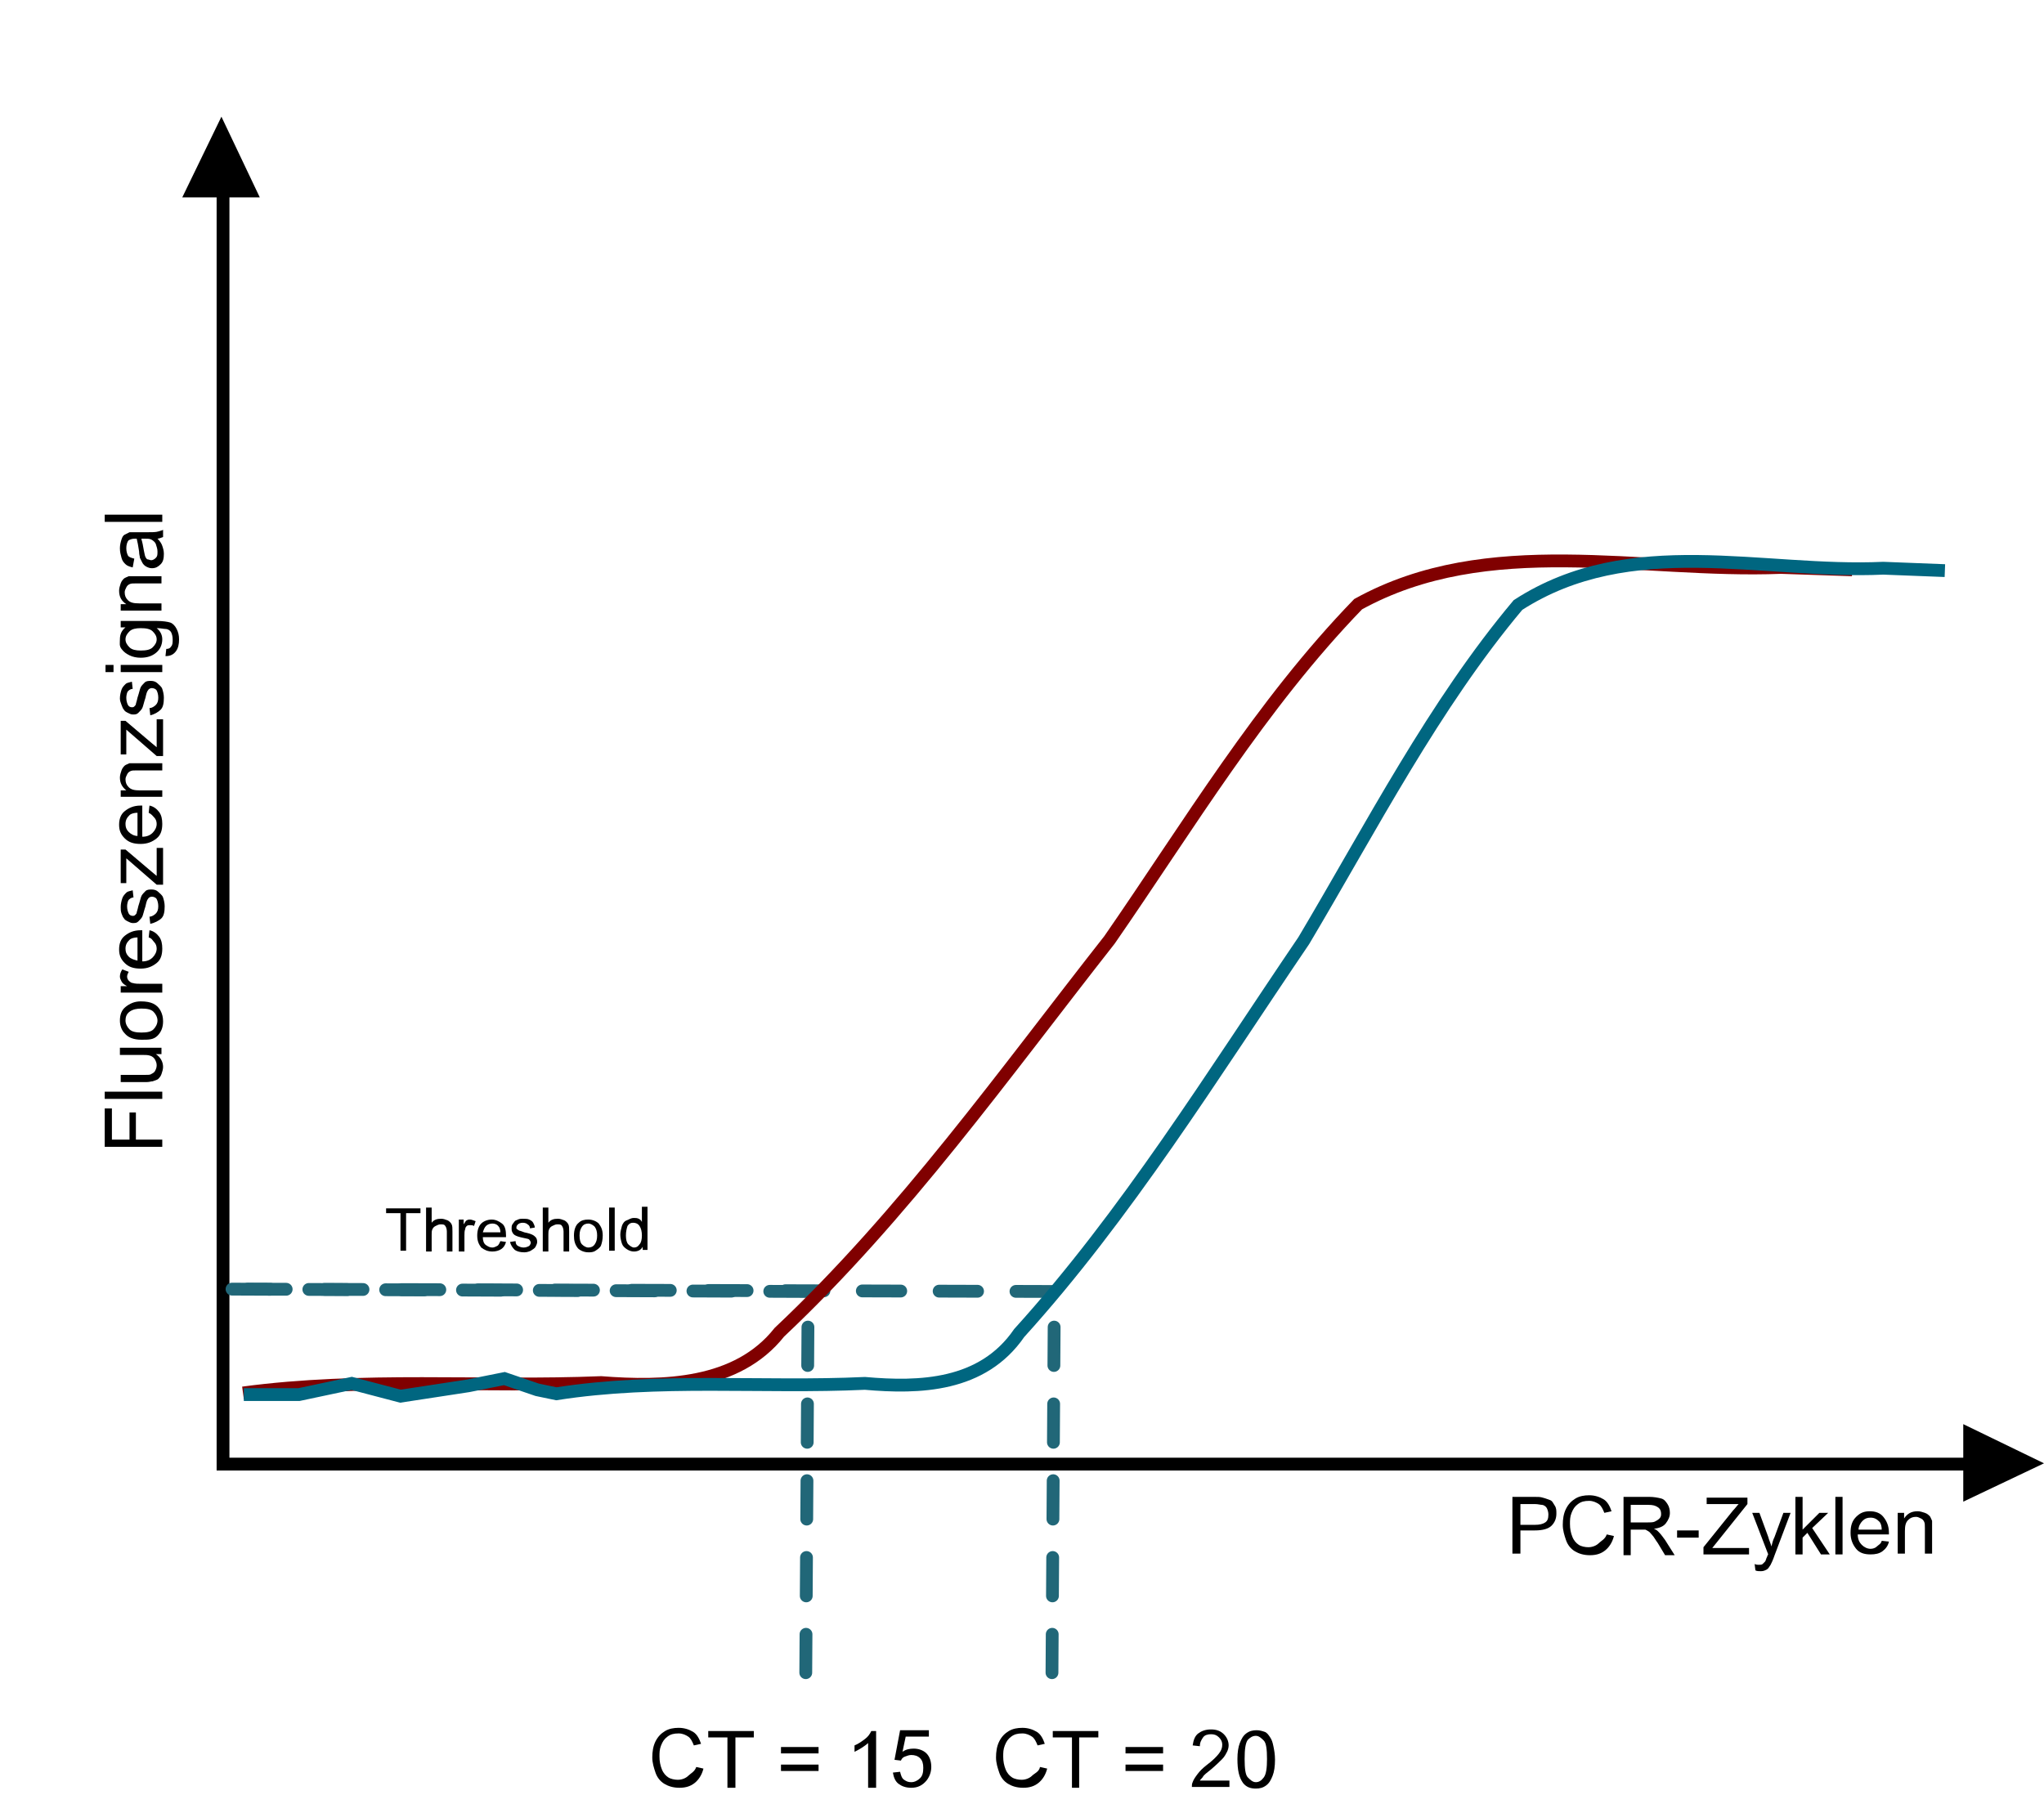 <?xml version="1.0" encoding="utf-8"?>
<!-- Generator: Adobe Illustrator 27.2.0, SVG Export Plug-In . SVG Version: 6.00 Build 0)  -->
<svg version="1.1"
	 id="svg8" xmlns:cc="http://creativecommons.org/ns#" xmlns:dc="http://purl.org/dc/elements/1.1/" xmlns:inkscape="http://www.inkscape.org/namespaces/inkscape" xmlns:svg="http://www.w3.org/2000/svg" xmlns:rdf="http://www.w3.org/1999/02/22-rdf-syntax-ns#" xmlns:sodipodi="http://sodipodi.sourceforge.net/DTD/sodipodi-0.dtd" inkscape:version="1.0 (4035a4f, 2020-05-01)"
	 xmlns="http://www.w3.org/2000/svg" xmlns:xlink="http://www.w3.org/1999/xlink" x="0px" y="0px" viewBox="0 0 255.7 226.9"
	 style="enable-background:new 0 0 255.7 226.9;" xml:space="preserve">
<style type="text/css">
	
		.st0{fill:none;stroke:#216778;stroke-width:1.602;stroke-linecap:round;stroke-miterlimit:11.339;stroke-dasharray:4.805,4.805;}
	.st1{fill:none;stroke:#000000;stroke-width:1.602;stroke-miterlimit:11.339;}
	.st2{fill:none;stroke:#216778;stroke-width:0.424;stroke-linecap:round;stroke-miterlimit:3;stroke-dasharray:1.271,1.271;}
	.st3{enable-background:new    ;}
	.st4{fill:none;stroke:#800000;stroke-width:1.602;stroke-miterlimit:11.339;}
	.st5{fill:none;stroke:#006680;stroke-width:1.602;stroke-miterlimit:11.339;}
</style>
<sodipodi:namedview  bordercolor="#666666" borderopacity="1.0" id="base" inkscape:current-layer="layer1" inkscape:cx="393.76458" inkscape:cy="423.70809" inkscape:document-rotation="0" inkscape:document-units="mm" inkscape:guide-bbox="true" inkscape:pageopacity="0.0" inkscape:pageshadow="2" inkscape:window-height="900" inkscape:window-maximized="0" inkscape:window-width="1440" inkscape:window-x="0" inkscape:window-y="0" inkscape:zoom="0.56148025" pagecolor="#ffffff" showgrid="false" showguides="true">
	</sodipodi:namedview>
<path id="path945" class="st0" d="M131.9,161.6l-104-0.3"/>
<path id="path1568" class="st1" d="M27.9,24v159.2h218"/>
<path id="path2248-6-1" class="st0" d="M101.1,161.6l-73.2-0.3"/>
<path id="path1544" class="st2" d="M0,0"/>
<path id="path3082-0" inkscape:flatsided="true" inkscape:randomized="0" inkscape:rounded="0" inkscape:transform-center-x="-0.72826634" inkscape:transform-center-y="0.036109193" sodipodi:arg1="0.52739093" sodipodi:arg2="1.5745885" sodipodi:cx="169.39473" sodipodi:cy="34.051044" sodipodi:r1="3.2363577" sodipodi:r2="2.0978947" sodipodi:sides="3" sodipodi:type="star" d="
	M245.6,178.2l0,9.7l10.1-4.8L245.6,178.2z"/>
<path id="path3082-0-3" inkscape:flatsided="true" inkscape:randomized="0" inkscape:rounded="0" inkscape:transform-center-x="-0.036112033" inkscape:transform-center-y="-0.72826633" sodipodi:arg1="0.52739093" sodipodi:arg2="1.5745885" sodipodi:cx="169.39473" sodipodi:cy="34.051044" sodipodi:r1="3.2363577" sodipodi:r2="2.0978947" sodipodi:sides="3" sodipodi:type="star" d="
	M22.8,24.7l9.7,0l-4.8-10.1L22.8,24.7z"/>
<g class="st3">
	<path d="M189.2,194.5v-7.2h2.7c0.5,0,0.8,0,1.1,0.1c0.4,0.1,0.6,0.2,0.9,0.3s0.4,0.4,0.6,0.7s0.2,0.6,0.2,1c0,0.6-0.2,1.1-0.6,1.5
		s-1.1,0.6-2.1,0.6h-1.8v2.9H189.2z M190.1,190.8h1.9c0.6,0,1-0.1,1.3-0.3s0.4-0.5,0.4-1c0-0.3-0.1-0.6-0.2-0.8s-0.4-0.4-0.6-0.4
		c-0.2,0-0.5-0.1-0.9-0.1h-1.8V190.8z"/>
	<path d="M201,192l0.9,0.2c-0.2,0.8-0.6,1.4-1.1,1.8s-1.1,0.6-1.9,0.6c-0.8,0-1.4-0.2-1.9-0.5s-0.9-0.8-1.1-1.4s-0.4-1.2-0.4-1.9
		c0-0.7,0.1-1.4,0.4-2s0.7-1,1.2-1.3s1.1-0.4,1.7-0.4c0.7,0,1.3,0.2,1.8,0.5s0.8,0.9,1,1.5l-0.9,0.2c-0.2-0.5-0.4-0.9-0.7-1.1
		s-0.7-0.4-1.2-0.4c-0.6,0-1,0.1-1.4,0.4s-0.6,0.6-0.8,1.1s-0.2,0.9-0.2,1.4c0,0.6,0.1,1.1,0.3,1.6s0.5,0.8,0.8,1s0.8,0.3,1.2,0.3
		c0.5,0,1-0.2,1.3-0.5S200.8,192.6,201,192z"/>
	<path d="M203.1,194.5v-7.2h3.2c0.6,0,1.1,0.1,1.5,0.2s0.6,0.4,0.8,0.7s0.3,0.7,0.3,1.1c0,0.5-0.2,0.9-0.5,1.3s-0.8,0.6-1.5,0.7
		c0.3,0.1,0.4,0.2,0.6,0.4c0.3,0.3,0.5,0.6,0.8,1l1.2,1.9h-1.2l-0.9-1.5c-0.3-0.4-0.5-0.8-0.7-1s-0.3-0.4-0.5-0.5s-0.3-0.2-0.4-0.2
		c-0.1,0-0.3,0-0.5,0H204v3.2H203.1z M204,190.5h2c0.4,0,0.8,0,1-0.1s0.4-0.2,0.6-0.4s0.2-0.4,0.2-0.6c0-0.3-0.1-0.6-0.4-0.8
		s-0.6-0.3-1.2-0.3H204V190.5z"/>
	<path d="M209.8,192.4v-0.9h2.7v0.9H209.8z"/>
	<path d="M213.1,194.5v-0.9l3.7-4.6c0.3-0.3,0.5-0.6,0.7-0.8h-4v-0.8h5.1v0.8l-4,5l-0.4,0.5h4.6v0.8H213.1z"/>
	<path d="M219.6,196.5l-0.1-0.8c0.2,0.1,0.4,0.1,0.5,0.1c0.2,0,0.4,0,0.5-0.1s0.2-0.2,0.3-0.3c0.1-0.1,0.1-0.3,0.3-0.7
		c0,0,0-0.1,0.1-0.2l-2-5.2h0.9l1.1,3c0.1,0.4,0.3,0.8,0.4,1.2c0.1-0.4,0.2-0.8,0.4-1.2l1.1-3h0.9l-2,5.3c-0.2,0.6-0.4,1-0.5,1.2
		c-0.2,0.3-0.3,0.5-0.5,0.6s-0.4,0.2-0.7,0.2C220,196.6,219.8,196.6,219.6,196.5z"/>
	<path d="M224.6,194.5v-7.2h0.9v4.1l2.1-2.1h1.1l-2,1.9l2.2,3.3h-1.1l-1.7-2.7l-0.6,0.6v2.1H224.6z"/>
	<path d="M229.6,194.5v-7.2h0.9v7.2H229.6z"/>
	<path d="M235.4,192.8l0.9,0.1c-0.1,0.5-0.4,0.9-0.8,1.2s-0.9,0.4-1.5,0.4c-0.8,0-1.4-0.2-1.8-0.7s-0.7-1.1-0.7-2
		c0-0.9,0.2-1.5,0.7-2s1-0.7,1.7-0.7c0.7,0,1.3,0.2,1.7,0.7s0.7,1.1,0.7,2c0,0.1,0,0.1,0,0.2h-3.9c0,0.6,0.2,1,0.5,1.3
		s0.7,0.5,1.1,0.5c0.3,0,0.6-0.1,0.8-0.3S235.3,193.2,235.4,192.8z M232.5,191.4h2.9c0-0.4-0.1-0.8-0.3-1c-0.3-0.3-0.6-0.5-1.1-0.5
		c-0.4,0-0.7,0.1-1,0.4S232.5,191,232.5,191.4z"/>
	<path d="M237.4,194.5v-5.2h0.8v0.7c0.4-0.6,0.9-0.9,1.7-0.9c0.3,0,0.6,0.1,0.9,0.2s0.5,0.3,0.6,0.4s0.2,0.4,0.3,0.6
		c0,0.2,0,0.4,0,0.9v3.2h-0.9v-3.2c0-0.4,0-0.6-0.1-0.8s-0.2-0.3-0.4-0.4s-0.4-0.2-0.6-0.2c-0.4,0-0.7,0.1-1,0.4s-0.4,0.7-0.4,1.4
		v2.8H237.4z"/>
</g>
<g class="st3">
	<path d="M20.3,143.5h-7.2v-4.8H14v3.9h2.2v-3.4h0.8v3.4h3.3V143.5z"/>
	<path d="M20.3,137.5h-7.2v-0.9h7.2V137.5z"/>
	<path d="M20.3,131.9h-0.8c0.6,0.4,0.9,1,0.9,1.6c0,0.3-0.1,0.6-0.2,0.9s-0.3,0.5-0.4,0.6s-0.4,0.2-0.7,0.3c-0.2,0-0.4,0.1-0.8,0.1
		h-3.2v-0.9H18c0.5,0,0.8,0,0.9-0.1c0.2-0.1,0.4-0.2,0.5-0.4s0.2-0.4,0.2-0.7s-0.1-0.5-0.2-0.7s-0.3-0.4-0.6-0.5s-0.6-0.1-1-0.1
		h-2.8v-0.9h5.2V131.9z"/>
	<path d="M17.7,130.1c-1,0-1.7-0.3-2.1-0.8c-0.4-0.4-0.6-1-0.6-1.6c0-0.7,0.2-1.3,0.7-1.7s1.1-0.7,1.9-0.7c0.7,0,1.2,0.1,1.6,0.3
		s0.7,0.5,0.9,0.9s0.3,0.8,0.3,1.3c0,0.7-0.2,1.3-0.7,1.8S18.6,130.1,17.7,130.1z M17.7,129.2c0.7,0,1.2-0.1,1.5-0.4
		s0.5-0.7,0.5-1.1c0-0.4-0.2-0.8-0.5-1.1s-0.8-0.4-1.5-0.4c-0.6,0-1.1,0.1-1.5,0.4s-0.5,0.7-0.5,1.1c0,0.4,0.2,0.8,0.5,1.1
		S17,129.2,17.7,129.2z"/>
	<path d="M20.3,124.2h-5.2v-0.8h0.8c-0.4-0.2-0.6-0.4-0.7-0.6s-0.2-0.4-0.2-0.6c0-0.3,0.1-0.6,0.3-0.9l0.8,0.3
		c-0.1,0.2-0.2,0.4-0.2,0.6c0,0.2,0.1,0.4,0.2,0.5s0.3,0.3,0.5,0.3c0.3,0.1,0.7,0.1,1,0.1h2.7V124.2z"/>
	<path d="M18.6,117.3l0.1-0.9c0.5,0.1,0.9,0.4,1.2,0.8s0.4,0.9,0.4,1.5c0,0.8-0.2,1.4-0.7,1.8s-1.1,0.7-2,0.7c-0.9,0-1.5-0.2-2-0.7
		s-0.7-1-0.7-1.7c0-0.7,0.2-1.3,0.7-1.7s1.1-0.7,2-0.7c0.1,0,0.1,0,0.2,0v3.9c0.6,0,1-0.2,1.3-0.5s0.5-0.7,0.5-1.1
		c0-0.3-0.1-0.6-0.3-0.8S19,117.4,18.6,117.3z M17.2,120.2v-2.9c-0.4,0-0.8,0.1-1,0.3c-0.3,0.3-0.5,0.6-0.5,1.1c0,0.4,0.1,0.7,0.4,1
		S16.8,120.1,17.2,120.2z"/>
	<path d="M18.8,115.6l-0.1-0.9c0.3,0,0.6-0.2,0.8-0.4s0.3-0.5,0.3-0.9c0-0.4-0.1-0.7-0.2-0.9s-0.4-0.3-0.6-0.3
		c-0.2,0-0.4,0.1-0.5,0.3c-0.1,0.1-0.2,0.4-0.3,0.9c-0.2,0.6-0.3,1.1-0.4,1.3s-0.3,0.4-0.5,0.6s-0.4,0.2-0.7,0.2
		c-0.2,0-0.4-0.1-0.6-0.2s-0.4-0.2-0.5-0.4c-0.1-0.1-0.2-0.3-0.3-0.6s-0.1-0.5-0.1-0.8c0-0.4,0.1-0.8,0.2-1.1s0.3-0.5,0.5-0.7
		s0.5-0.2,0.8-0.3l0.1,0.9c-0.3,0-0.5,0.2-0.6,0.3s-0.2,0.5-0.2,0.8c0,0.4,0.1,0.7,0.2,0.9s0.3,0.3,0.5,0.3c0.1,0,0.2,0,0.3-0.1
		c0.1-0.1,0.2-0.2,0.2-0.3c0-0.1,0.1-0.3,0.2-0.8c0.2-0.6,0.3-1.1,0.4-1.3s0.3-0.4,0.5-0.6s0.5-0.2,0.8-0.2c0.3,0,0.6,0.1,0.8,0.3
		s0.5,0.4,0.6,0.7s0.2,0.7,0.2,1.1c0,0.7-0.1,1.2-0.4,1.5S19.3,115.5,18.8,115.6z"/>
	<path d="M20.3,110.7h-0.7l-3.8-3.3c0,0.4,0,0.7,0,1v2.1h-0.7v-4.2h0.6l3.3,2.8l0.6,0.5c0-0.4,0-0.8,0-1.1v-2.4h0.8V110.7z"/>
	<path d="M18.6,101.7l0.1-0.9c0.5,0.1,0.9,0.4,1.2,0.8s0.4,0.9,0.4,1.5c0,0.8-0.2,1.4-0.7,1.8s-1.1,0.7-2,0.7c-0.9,0-1.5-0.2-2-0.7
		s-0.7-1-0.7-1.7c0-0.7,0.2-1.3,0.7-1.7s1.1-0.7,2-0.7c0.1,0,0.1,0,0.2,0v3.9c0.6,0,1-0.2,1.3-0.5s0.5-0.7,0.5-1.1
		c0-0.3-0.1-0.6-0.3-0.8S19,101.9,18.6,101.7z M17.2,104.6v-2.9c-0.4,0-0.8,0.1-1,0.3c-0.3,0.3-0.5,0.6-0.5,1.1c0,0.4,0.1,0.7,0.4,1
		S16.8,104.6,17.2,104.6z"/>
	<path d="M20.3,99.7h-5.2v-0.8h0.7C15.3,98.5,15,98,15,97.3c0-0.3,0.1-0.6,0.2-0.9s0.3-0.5,0.4-0.6s0.4-0.2,0.6-0.3
		c0.2,0,0.4,0,0.9,0h3.2v0.9h-3.2c-0.4,0-0.6,0-0.8,0.1s-0.3,0.2-0.4,0.4s-0.2,0.4-0.2,0.6c0,0.4,0.1,0.7,0.4,1s0.7,0.4,1.4,0.4h2.8
		V99.7z"/>
	<path d="M20.3,94.6h-0.7l-3.8-3.3c0,0.4,0,0.7,0,1v2.1h-0.7v-4.2h0.6L19,93l0.6,0.5c0-0.4,0-0.8,0-1.1V90h0.8V94.6z"/>
	<path d="M18.8,89.5l-0.1-0.9c0.3,0,0.6-0.2,0.8-0.4s0.3-0.5,0.3-0.9c0-0.4-0.1-0.7-0.2-0.9s-0.4-0.3-0.6-0.3
		c-0.2,0-0.4,0.1-0.5,0.3c-0.1,0.1-0.2,0.4-0.3,0.9c-0.2,0.6-0.3,1.1-0.4,1.3s-0.3,0.4-0.5,0.6s-0.4,0.2-0.7,0.2
		c-0.2,0-0.4-0.1-0.6-0.2s-0.4-0.2-0.5-0.4c-0.1-0.1-0.2-0.3-0.3-0.6S15,87.7,15,87.4c0-0.4,0.1-0.8,0.2-1.1s0.3-0.5,0.5-0.7
		s0.5-0.2,0.8-0.3l0.1,0.9c-0.3,0-0.5,0.2-0.6,0.3s-0.2,0.5-0.2,0.8c0,0.4,0.1,0.7,0.2,0.9s0.3,0.3,0.5,0.3c0.1,0,0.2,0,0.3-0.1
		c0.1-0.1,0.2-0.2,0.2-0.3c0-0.1,0.1-0.3,0.2-0.8c0.2-0.6,0.3-1.1,0.4-1.3s0.3-0.4,0.5-0.6s0.5-0.2,0.8-0.2c0.3,0,0.6,0.1,0.8,0.3
		s0.5,0.4,0.6,0.7s0.2,0.7,0.2,1.1c0,0.7-0.1,1.2-0.4,1.5S19.3,89.4,18.8,89.5z"/>
	<path d="M14.2,84.1h-1v-0.9h1V84.1z M20.3,84.1h-5.2v-0.9h5.2V84.1z"/>
	<path d="M20.7,82.1l0.1-0.9c0.3,0,0.5-0.1,0.6-0.3c0.2-0.2,0.2-0.5,0.2-0.9c0-0.4-0.1-0.7-0.2-0.9s-0.4-0.4-0.7-0.4
		c-0.2,0-0.6-0.1-1.1-0.1c0.5,0.4,0.7,0.9,0.7,1.4c0,0.7-0.3,1.3-0.8,1.7s-1.1,0.6-1.9,0.6c-0.5,0-1-0.1-1.4-0.3s-0.7-0.4-1-0.8
		S15,80.5,15,80c0-0.6,0.2-1.1,0.7-1.5h-0.6v-0.8h4.5c0.8,0,1.4,0.1,1.7,0.2s0.6,0.4,0.8,0.8s0.3,0.8,0.3,1.3c0,0.6-0.1,1.1-0.4,1.5
		S21.3,82.1,20.7,82.1z M17.6,81.4c0.7,0,1.2-0.1,1.5-0.4s0.5-0.6,0.5-1c0-0.4-0.2-0.7-0.5-1s-0.8-0.4-1.5-0.4
		c-0.6,0-1.1,0.1-1.4,0.4s-0.5,0.6-0.5,1c0,0.4,0.2,0.7,0.5,1S17,81.4,17.6,81.4z"/>
	<path d="M20.3,76.4h-5.2v-0.8h0.7c-0.6-0.4-0.9-0.9-0.9-1.7c0-0.3,0.1-0.6,0.2-0.9s0.3-0.5,0.4-0.6s0.4-0.2,0.6-0.3
		c0.2,0,0.4,0,0.9,0h3.2V73h-3.2c-0.4,0-0.6,0-0.8,0.1s-0.3,0.2-0.4,0.4s-0.2,0.4-0.2,0.6c0,0.4,0.1,0.7,0.4,1s0.7,0.4,1.4,0.4h2.8
		V76.4z"/>
	<path d="M19.7,67.4c0.3,0.3,0.5,0.6,0.6,0.9s0.2,0.6,0.2,1c0,0.6-0.1,1-0.4,1.3s-0.6,0.5-1.1,0.5c-0.3,0-0.5-0.1-0.7-0.2
		s-0.4-0.3-0.5-0.5s-0.2-0.4-0.3-0.6c0-0.2-0.1-0.4-0.1-0.8c-0.1-0.7-0.2-1.2-0.3-1.6c-0.1,0-0.2,0-0.2,0c-0.4,0-0.6,0.1-0.8,0.2
		c-0.2,0.2-0.3,0.6-0.3,1c0,0.4,0.1,0.7,0.2,0.9s0.4,0.3,0.8,0.4L16.6,71c-0.4-0.1-0.7-0.2-0.9-0.4s-0.4-0.4-0.5-0.8
		S15,69.1,15,68.6c0-0.4,0.1-0.8,0.2-1.1s0.2-0.5,0.4-0.6s0.4-0.2,0.6-0.3c0.1,0,0.4,0,0.8,0h1.2c0.8,0,1.3,0,1.6-0.1
		s0.4-0.1,0.6-0.2v0.9C20.1,67.3,19.9,67.4,19.7,67.4z M17.7,67.5c0.1,0.3,0.2,0.8,0.3,1.4c0.1,0.4,0.1,0.6,0.2,0.8s0.2,0.3,0.3,0.3
		s0.3,0.1,0.4,0.1c0.2,0,0.4-0.1,0.6-0.3s0.2-0.4,0.2-0.8c0-0.3-0.1-0.6-0.2-0.9s-0.4-0.5-0.6-0.6c-0.2-0.1-0.5-0.1-0.9-0.1H17.7z"
		/>
	<path d="M20.3,65.3h-7.2v-0.9h7.2V65.3z"/>
</g>
<path id="path947" class="st0" d="M131.6,209.3l0.3-48"/>
<path id="path922" class="st4" d="M30.4,174.3c14.9-2,29.9-0.7,44.8-1.3c7.8,0.6,17,0.4,22.3-6.3c15.6-14.7,28.1-32.3,41.3-49.1
	c9.9-14.3,18.9-29.4,31.1-42c16.3-9,35.3-3.9,52.9-4.6c3,0.1,6,0.2,8.9,0.3"/>
<path id="path928" class="st5" d="M243.3,71.4c-2.6-0.1-5.1-0.2-7.7-0.3c-15.2,0.7-31.6-4.5-45.7,4.6c-10.5,12.5-18.3,27.7-26.8,42
	c-11.4,16.8-22.2,34.3-35.6,49.1c-4.6,6.7-12.5,6.9-19.3,6.3c-12.8,0.6-25.8-0.7-38.6,1.3l-2.4-0.5l-4.1-1.4l-4.5,0.9l-8.5,1.3
	l-6.1-1.6l-6.6,1.4l-6.9,0"/>
<path id="path949" class="st0" d="M100.8,209.3l0.3-48"/>
<g class="st3">
	<path d="M87.1,221.1l0.9,0.2c-0.2,0.8-0.6,1.4-1.1,1.8s-1.1,0.6-1.9,0.6c-0.8,0-1.4-0.2-1.9-0.5s-0.9-0.8-1.1-1.4s-0.4-1.2-0.4-1.9
		c0-0.7,0.1-1.4,0.4-2s0.7-1,1.2-1.3s1.1-0.4,1.7-0.4c0.7,0,1.3,0.2,1.8,0.5s0.8,0.9,1,1.5l-0.9,0.2c-0.2-0.5-0.4-0.9-0.7-1.1
		s-0.7-0.4-1.2-0.4c-0.6,0-1,0.1-1.4,0.4s-0.6,0.6-0.8,1.1s-0.2,0.9-0.2,1.4c0,0.6,0.1,1.1,0.3,1.6s0.5,0.8,0.8,1s0.8,0.3,1.2,0.3
		c0.5,0,1-0.2,1.3-0.5S86.9,221.7,87.1,221.1z"/>
	<path d="M91,223.7v-6.3h-2.4v-0.8h5.7v0.8H92v6.3H91z"/>
	<path d="M102.4,219.4h-4.7v-0.8h4.7V219.4z M102.4,221.6h-4.7v-0.8h4.7V221.6z"/>
	<path d="M109.5,223.7h-0.9v-5.6c-0.2,0.2-0.5,0.4-0.8,0.6s-0.7,0.4-0.9,0.5v-0.8c0.5-0.2,0.9-0.5,1.3-0.8s0.6-0.6,0.8-1h0.6V223.7z
		"/>
	<path d="M111.7,221.8l0.9-0.1c0.1,0.4,0.2,0.8,0.5,1s0.5,0.3,0.9,0.3c0.4,0,0.8-0.2,1.1-0.5s0.4-0.7,0.4-1.3c0-0.5-0.1-0.9-0.4-1.2
		s-0.7-0.4-1.1-0.4c-0.3,0-0.5,0.1-0.8,0.2s-0.4,0.3-0.5,0.5l-0.8-0.1l0.7-3.7h3.6v0.8h-2.9l-0.4,1.9c0.4-0.3,0.9-0.4,1.4-0.4
		c0.6,0,1.2,0.2,1.6,0.6s0.6,1,0.6,1.7c0,0.6-0.2,1.2-0.6,1.7c-0.5,0.6-1.1,0.9-1.9,0.9c-0.7,0-1.2-0.2-1.6-0.5
		S111.8,222.4,111.7,221.8z"/>
</g>
<g class="st3">
	<path d="M130.1,221.1l0.9,0.2c-0.2,0.8-0.6,1.4-1.1,1.8s-1.1,0.6-1.9,0.6c-0.8,0-1.4-0.2-1.9-0.5s-0.9-0.8-1.1-1.4
		s-0.4-1.2-0.4-1.9c0-0.7,0.1-1.4,0.4-2s0.7-1,1.2-1.3s1.1-0.4,1.7-0.4c0.7,0,1.3,0.2,1.8,0.5s0.8,0.9,1,1.5l-0.9,0.2
		c-0.2-0.5-0.4-0.9-0.7-1.1s-0.7-0.4-1.2-0.4c-0.6,0-1,0.1-1.4,0.4s-0.6,0.6-0.8,1.1s-0.2,0.9-0.2,1.4c0,0.6,0.1,1.1,0.3,1.6
		s0.5,0.8,0.8,1s0.8,0.3,1.2,0.3c0.5,0,1-0.2,1.3-0.5S130,221.7,130.1,221.1z"/>
	<path d="M134.1,223.7v-6.3h-2.4v-0.8h5.7v0.8H135v6.3H134.1z"/>
	<path d="M145.5,219.4h-4.7v-0.8h4.7V219.4z M145.5,221.6h-4.7v-0.8h4.7V221.6z"/>
	<path d="M153.8,222.8v0.8h-4.7c0-0.2,0-0.4,0.1-0.6c0.1-0.3,0.3-0.6,0.6-1s0.6-0.7,1.1-1.1c0.8-0.6,1.3-1.1,1.6-1.5
		s0.4-0.7,0.4-1.1c0-0.3-0.1-0.6-0.4-0.9s-0.6-0.4-1-0.4c-0.4,0-0.8,0.1-1,0.4s-0.4,0.6-0.4,1.1l-0.9-0.1c0.1-0.7,0.3-1.2,0.7-1.5
		s0.9-0.5,1.6-0.5c0.7,0,1.2,0.2,1.6,0.6s0.6,0.9,0.6,1.4c0,0.3-0.1,0.6-0.2,0.8s-0.3,0.6-0.6,0.9s-0.7,0.7-1.4,1.3
		c-0.5,0.4-0.9,0.7-1,0.9s-0.3,0.3-0.4,0.5H153.8z"/>
	<path d="M154.8,220.1c0-0.8,0.1-1.5,0.3-2s0.4-0.9,0.8-1.2s0.8-0.4,1.3-0.4c0.4,0,0.7,0.1,1,0.2s0.5,0.4,0.7,0.7s0.3,0.6,0.4,1.1
		s0.2,1,0.2,1.7c0,0.8-0.1,1.5-0.3,2s-0.4,0.9-0.8,1.2s-0.8,0.4-1.3,0.4c-0.7,0-1.2-0.2-1.6-0.7C155,222.4,154.8,221.5,154.8,220.1z
		 M155.7,220.1c0,1.2,0.1,2,0.4,2.3s0.6,0.6,1,0.6s0.7-0.2,1-0.6s0.4-1.2,0.4-2.3c0-1.2-0.1-2-0.4-2.3s-0.6-0.6-1-0.6
		c-0.4,0-0.7,0.2-1,0.5C155.8,218.1,155.7,218.9,155.7,220.1z"/>
</g>
<g class="st3">
	<path d="M50.1,156.5v-4.7h-1.8v-0.6h4.3v0.6h-1.8v4.7H50.1z"/>
	<path d="M53.3,156.5v-5.4h0.7v1.9c0.3-0.4,0.7-0.5,1.2-0.5c0.3,0,0.5,0.1,0.8,0.2c0.2,0.1,0.4,0.3,0.5,0.5c0.1,0.2,0.1,0.5,0.1,0.9
		v2.5h-0.7v-2.5c0-0.3-0.1-0.6-0.2-0.7c-0.1-0.2-0.3-0.2-0.6-0.2c-0.2,0-0.4,0.1-0.6,0.2c-0.2,0.1-0.3,0.2-0.4,0.4s-0.1,0.4-0.1,0.7
		v2.1H53.3z"/>
	<path d="M57.4,156.5v-3.9H58v0.6c0.2-0.3,0.3-0.5,0.4-0.5c0.1-0.1,0.3-0.1,0.4-0.1c0.2,0,0.4,0.1,0.7,0.2l-0.2,0.6
		c-0.2-0.1-0.3-0.1-0.5-0.1c-0.1,0-0.3,0-0.4,0.1c-0.1,0.1-0.2,0.2-0.2,0.4c-0.1,0.2-0.1,0.5-0.1,0.8v2H57.4z"/>
	<path d="M62.6,155.3l0.7,0.1c-0.1,0.4-0.3,0.7-0.6,0.9s-0.7,0.3-1.1,0.3c-0.6,0-1-0.2-1.4-0.5c-0.3-0.4-0.5-0.8-0.5-1.5
		c0-0.7,0.2-1.2,0.5-1.5s0.8-0.5,1.3-0.5c0.5,0,0.9,0.2,1.3,0.5s0.5,0.9,0.5,1.5c0,0,0,0.1,0,0.2h-2.9c0,0.4,0.1,0.8,0.4,1
		s0.5,0.3,0.8,0.3c0.2,0,0.4-0.1,0.6-0.2S62.5,155.5,62.6,155.3z M60.4,154.2h2.2c0-0.3-0.1-0.6-0.2-0.7c-0.2-0.3-0.5-0.4-0.8-0.4
		c-0.3,0-0.6,0.1-0.8,0.3C60.6,153.6,60.5,153.9,60.4,154.2z"/>
	<path d="M63.8,155.4l0.7-0.1c0,0.3,0.1,0.5,0.3,0.6c0.2,0.1,0.4,0.2,0.7,0.2c0.3,0,0.5-0.1,0.7-0.2c0.1-0.1,0.2-0.3,0.2-0.4
		c0-0.1-0.1-0.3-0.2-0.4c-0.1-0.1-0.3-0.1-0.7-0.2c-0.5-0.1-0.8-0.2-1-0.3c-0.2-0.1-0.3-0.2-0.4-0.4c-0.1-0.2-0.1-0.3-0.1-0.5
		c0-0.2,0-0.3,0.1-0.5c0.1-0.1,0.2-0.3,0.3-0.4c0.1-0.1,0.2-0.1,0.4-0.2c0.2-0.1,0.4-0.1,0.6-0.1c0.3,0,0.6,0,0.8,0.1
		c0.2,0.1,0.4,0.2,0.5,0.4c0.1,0.2,0.2,0.4,0.2,0.6l-0.6,0.1c0-0.2-0.1-0.4-0.3-0.5c-0.1-0.1-0.3-0.2-0.6-0.2
		c-0.3,0-0.5,0.1-0.6,0.2s-0.2,0.2-0.2,0.4c0,0.1,0,0.2,0.1,0.2c0.1,0.1,0.1,0.1,0.3,0.2c0.1,0,0.3,0.1,0.6,0.2
		c0.5,0.1,0.8,0.2,1,0.3c0.2,0.1,0.3,0.2,0.4,0.3s0.2,0.3,0.2,0.6c0,0.2-0.1,0.4-0.2,0.6c-0.1,0.2-0.3,0.3-0.6,0.5
		c-0.2,0.1-0.5,0.2-0.8,0.2c-0.5,0-0.9-0.1-1.2-0.3C64.1,156.1,63.9,155.8,63.8,155.4z"/>
	<path d="M67.9,156.5v-5.4h0.7v1.9c0.3-0.4,0.7-0.5,1.2-0.5c0.3,0,0.5,0.1,0.8,0.2c0.2,0.1,0.4,0.3,0.5,0.5c0.1,0.2,0.1,0.5,0.1,0.9
		v2.5h-0.7v-2.5c0-0.3-0.1-0.6-0.2-0.7c-0.1-0.2-0.3-0.2-0.6-0.2c-0.2,0-0.4,0.1-0.6,0.2c-0.2,0.1-0.3,0.2-0.4,0.4s-0.1,0.4-0.1,0.7
		v2.1H67.9z"/>
	<path d="M71.8,154.6c0-0.7,0.2-1.3,0.6-1.6c0.3-0.3,0.7-0.4,1.2-0.4c0.5,0,1,0.2,1.3,0.5c0.3,0.4,0.5,0.8,0.5,1.5
		c0,0.5-0.1,0.9-0.2,1.2c-0.1,0.3-0.4,0.5-0.7,0.7c-0.3,0.2-0.6,0.2-0.9,0.2c-0.5,0-1-0.2-1.3-0.5C71.9,155.7,71.8,155.2,71.8,154.6
		z M72.5,154.6c0,0.5,0.1,0.9,0.3,1.1c0.2,0.2,0.5,0.4,0.8,0.4c0.3,0,0.6-0.1,0.8-0.4s0.3-0.6,0.3-1.1c0-0.5-0.1-0.8-0.3-1.1
		c-0.2-0.2-0.5-0.4-0.8-0.4c-0.3,0-0.6,0.1-0.8,0.4S72.5,154.1,72.5,154.6z"/>
	<path d="M76.2,156.5v-5.4h0.7v5.4H76.2z"/>
	<path d="M80.4,156.5V156c-0.2,0.4-0.6,0.6-1.1,0.6c-0.3,0-0.6-0.1-0.9-0.3c-0.3-0.2-0.5-0.4-0.6-0.7c-0.1-0.3-0.2-0.7-0.2-1.1
		c0-0.4,0.1-0.7,0.2-1.1c0.1-0.3,0.3-0.6,0.6-0.7s0.5-0.3,0.9-0.3c0.2,0,0.4,0,0.6,0.1c0.2,0.1,0.3,0.2,0.4,0.4v-1.9H81v5.4H80.4z
		 M78.3,154.6c0,0.5,0.1,0.9,0.3,1.1s0.5,0.4,0.7,0.4c0.3,0,0.5-0.1,0.7-0.4c0.2-0.2,0.3-0.6,0.3-1.1c0-0.5-0.1-0.9-0.3-1.2
		s-0.5-0.4-0.8-0.4c-0.3,0-0.5,0.1-0.7,0.4C78.4,153.7,78.3,154.1,78.3,154.6z"/>
</g>
</svg>
